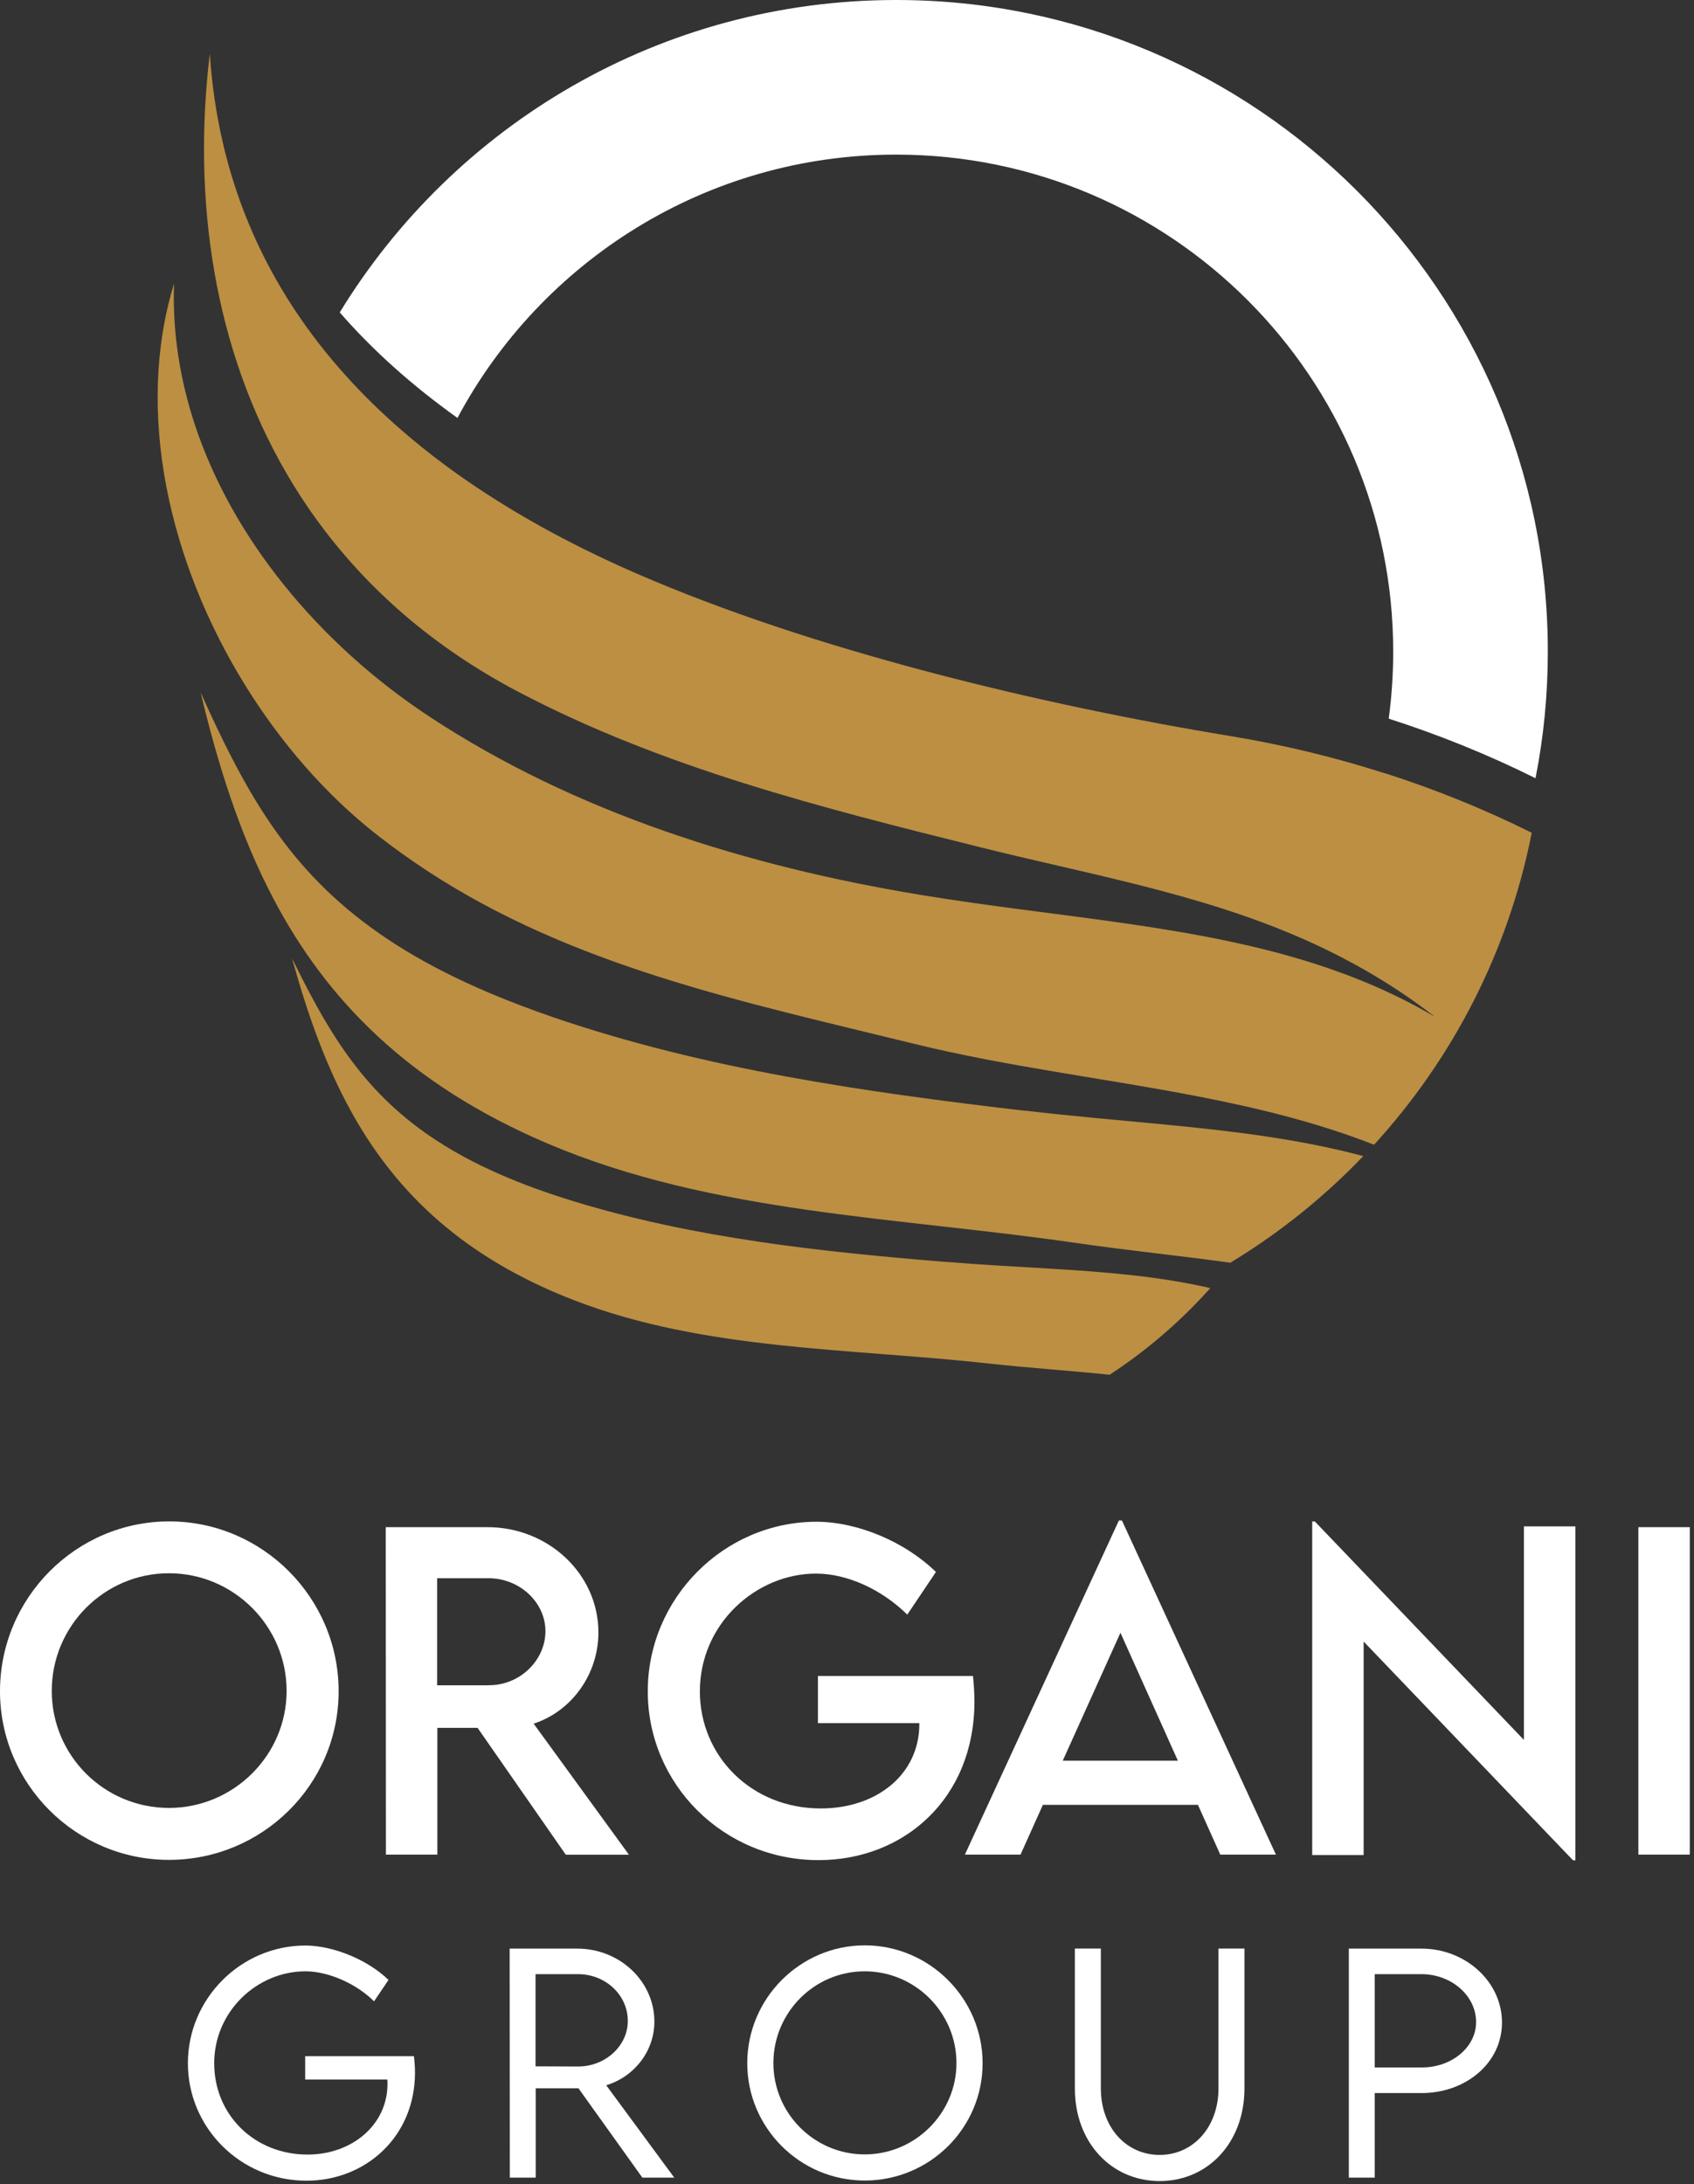 <?xml version="1.0" encoding="UTF-8"?>
<svg xmlns="http://www.w3.org/2000/svg" width="197" height="254" viewBox="0 0 197 254" fill="none">
  <rect x="0" y="0" width="197" height="254" fill="#333333" stroke="none"/>
  <g clip-path="url(#clip0_1_24)">
    <path d="M0 196.67C0 185.81 8.84 176.92 19.68 176.92C30.52 176.92 39.38 185.8 39.38 196.67C39.38 207.54 30.5 216.28 19.65 216.28C8.8 216.28 0 207.45 0 196.67ZM33.33 196.63C33.33 189.1 27.17 182.95 19.65 182.95C12.13 182.95 6.02 189.09 6.02 196.63C6.02 204.17 12.14 210.24 19.65 210.24C27.16 210.24 33.33 204.12 33.33 196.63Z" fill="white"></path>
    <path d="M65.79 215.67L55.54 200.93H50.86V215.67H44.88L44.86 177.59H56.69C63.78 177.59 69.59 183.05 69.59 189.83C69.59 194.75 66.43 199.02 62.06 200.44L73.14 215.68H65.79V215.67ZM56.84 195.97C60.43 196 63.43 193.09 63.43 189.69C63.43 186.29 60.38 183.53 56.84 183.53H50.84V195.98H56.84V195.97Z" fill="white"></path>
    <path d="M113.32 197.86C113.32 209.17 105.1 216.31 95.2 216.31C84.12 216.31 75.33 207.47 75.33 196.68C75.33 185.89 84.16 176.96 94.98 176.96C99.77 176.98 105.26 179.3 108.84 182.8L105.51 187.76C102.54 184.83 98.52 182.99 94.9 182.99C87.95 182.99 81.39 188.8 81.39 196.69C81.39 204.15 87.32 210.3 95.45 210.3C101.99 210.3 106.91 206.31 106.91 200.5V200.38H95.12V194.9H113.15C113.24 195.77 113.32 196.81 113.32 197.88V197.86Z" fill="white"></path>
    <path d="M139.3 209.88H121.28L118.68 215.67H112.21L130.12 176.81H130.47L148.38 215.67H141.91L139.31 209.88H139.3ZM136.98 204.75L130.3 189.87L123.59 204.75H136.98Z" fill="white"></path>
    <path d="M183.21 177.49V216.33H182.93L158.58 190.89V215.72H152.6V176.93H152.91L177.22 202.33V177.5H183.22L183.21 177.49Z" fill="white"></path>
    <path d="M190.53 177.59H196.51V215.67H190.53V177.59Z" fill="white"></path>
    <path d="M48.26 241.02C48.26 248.48 42.51 253.59 35.64 253.59C27.99 253.59 21.85 247.44 21.85 239.93C21.85 232.42 28.01 226.24 35.53 226.24C38.8 226.26 42.78 227.91 45.18 230.24L43.5 232.73C41.44 230.68 38.2 229.24 35.52 229.24C29.9 229.24 24.91 233.9 24.91 239.93C24.91 245.96 29.62 250.55 35.76 250.55C40.97 250.55 45.06 247.06 45.06 242.35C45.06 242.15 45.06 241.97 45.04 241.82H35.49V239.11H48.14C48.19 239.54 48.26 240.25 48.26 241.01V241.02Z" fill="white"></path>
    <path d="M74.7 253.23L67.27 242.84H62.3V253.23H59.29L59.27 226.6H67.13C72.07 226.6 76.1 230.4 76.1 235.09C76.1 238.54 73.74 241.51 70.5 242.49L78.41 253.23H74.69H74.7ZM67.23 240.31C70.4 240.31 73.01 237.9 73.01 235.02C73.01 231.95 70.37 229.57 67.23 229.57H62.28V240.29L67.23 240.31Z" fill="white"></path>
    <path d="M86.9 239.93C86.9 232.38 93.06 226.22 100.57 226.22C108.08 226.22 114.27 232.38 114.27 239.93C114.27 247.48 108.11 253.57 100.56 253.57C93.01 253.57 86.9 247.42 86.9 239.93ZM111.23 239.91C111.23 234.05 106.44 229.24 100.56 229.24C94.68 229.24 89.94 234.05 89.94 239.91C89.94 245.77 94.71 250.53 100.56 250.53C106.41 250.53 111.23 245.75 111.23 239.91Z" fill="white"></path>
    <path d="M125 242.88V226.59H128.02V242.86C128.02 247.34 130.93 250.59 134.86 250.59C138.79 250.59 141.7 247.32 141.7 242.86V226.59H144.72V242.88C144.72 249.09 140.52 253.63 134.86 253.63C129.2 253.63 125 249.09 125 242.88Z" fill="white"></path>
    <path d="M156.86 226.6H165.3C170.45 226.6 174.67 230.47 174.67 235.19C174.67 239.91 170.46 243.4 165.3 243.4H159.87V253.23H156.86V226.6ZM171.66 235.15C171.66 232.08 168.8 229.57 165.3 229.57H159.87V240.42H165.3C168.8 240.45 171.66 238.07 171.66 235.15Z" fill="white"></path>
    <path d="M119.26 129.18C100.65 127 81.93 124.34 64.21 118.25C61.6 117.35 59.19 116.43 56.94 115.48C42.12 109.2 34.68 101.61 29.05 91.95C27 88.43 25.18 84.63 23.33 80.52C25.36 88.99 27.89 97.06 31.76 104.44C37.89 116.12 47.39 126.05 63.68 132.98C82.83 141.13 104.38 141.52 124.98 144.52C131.13 145.42 137.21 146.02 143.08 146.84C148.77 143.39 153.97 139.22 158.54 134.44C150.97 132.42 143.19 131.51 135.03 130.73C129.94 130.24 124.7 129.8 119.26 129.16V129.18Z" fill="#BC8F42"></path>
    <path d="M161.1 89.94C155.2 88.05 149.18 86.6 143.17 85.61C121.07 81.98 94.48 75.61 73.95 66.66C66.1 63.24 59.15 59.37 53.11 55.07C47.86 51.32 43.3 47.24 39.46 42.83C30.41 32.45 25.32 20.24 24.4 6.24C22.35 23.24 24.87 40.6 33.39 55.17C36.94 61.25 41.55 66.84 47.29 71.73C51.05 74.92 55.3 77.82 60.07 80.34C76.95 89.26 95.57 93.94 114.1 98.55C127.95 102 141.47 104.24 154.23 110.43C158.53 112.52 162.75 115.05 166.86 118.24C162.5 115.66 157.93 113.71 153.21 112.17C138.92 107.53 123.14 106.71 107.09 104.07C86.99 100.76 66.97 94.55 49.95 83.34C48.74 82.54 47.54 81.7 46.37 80.83C40.3 76.31 34.83 70.81 30.47 64.64C23.86 55.28 19.83 44.37 20.24 32.97C15.65 47.97 19.71 65.44 28.47 79.62C32.69 86.45 37.99 92.52 43.95 97.17C45.8 98.61 47.68 99.95 49.59 101.21C66.61 112.38 86.03 116.41 106.33 121.39C117.22 124.06 128.55 125.4 139.53 127.54C146.5 128.9 153.32 130.58 159.79 133.12C168.93 123.12 175.41 110.66 178.13 96.84C172.65 94.11 166.94 91.8 161.11 89.93L161.1 89.94Z" fill="#BC8F42"></path>
    <path d="M110.01 146.75C95.45 145.56 80.8 143.99 66.83 139.73C64.77 139.1 62.87 138.45 61.09 137.77C49.38 133.28 43.38 127.57 38.72 120.19C37.02 117.5 35.51 114.59 33.96 111.44C35.77 117.98 37.96 124.21 41.17 129.85C46.26 138.78 53.94 146.26 66.81 151.22C81.95 157.05 98.75 156.77 114.88 158.55C119.7 159.08 124.45 159.39 129.04 159.87C133.38 157.03 137.31 153.64 140.75 149.79C134.8 148.42 128.72 147.93 122.33 147.54C118.35 147.3 114.26 147.09 110 146.74L110.01 146.75Z" fill="#BC8F42"></path>
    <path d="M104.23 0C76.83 0 52.83 14.54 39.51 36.33C43.36 40.75 47.93 44.84 53.2 48.6C62.93 30.38 82.13 17.98 104.22 17.98C136.14 17.98 162.02 43.86 162.02 75.78C162.02 78.42 161.84 81.02 161.5 83.57C167.35 85.45 173.07 87.76 178.57 90.5C179.51 85.74 180 80.81 180 75.78C180.01 33.93 146.08 0 104.23 0Z" fill="white"></path>
  </g>
  <defs>
    <clipPath id="clip0_1_24">
      <rect width="196.51" height="253.64" fill="white"></rect>
    </clipPath>
  </defs>
</svg>
